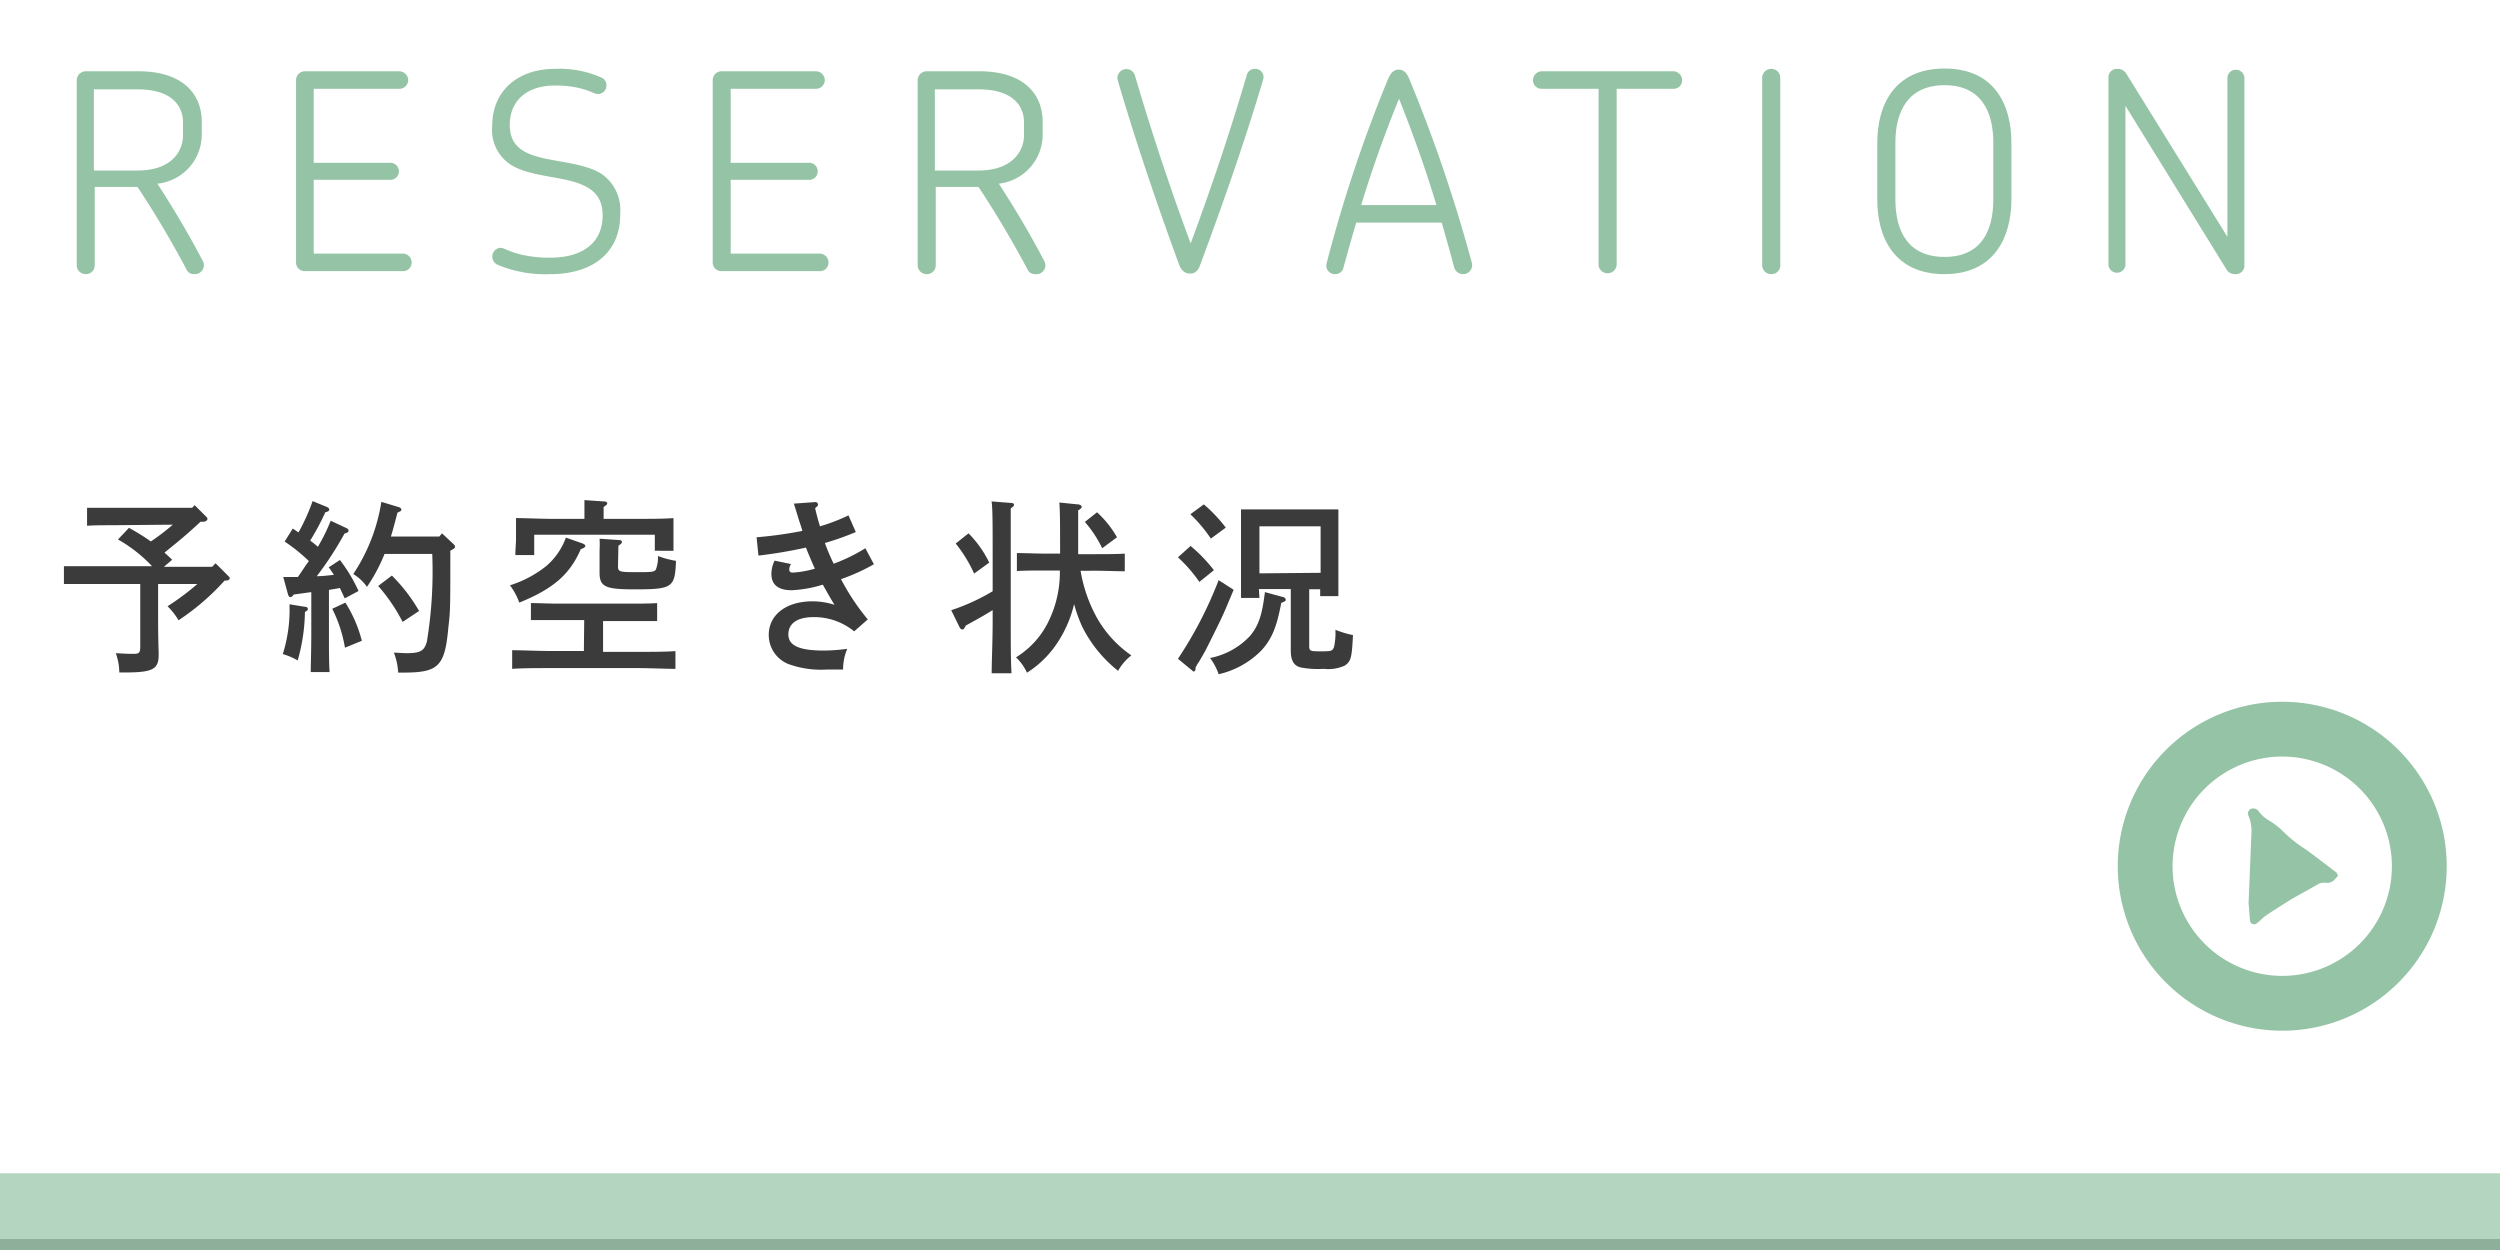 <svg xmlns="http://www.w3.org/2000/svg" viewBox="0 0 228 114"><rect x="0" y="0" width="228" height="114" fill="#808080" stroke="none"/><defs><style>.cls-1{fill:#fff;}.cls-2,.cls-3{fill:#95c3a5;}.cls-2{opacity:0.7;}.cls-4{fill:#3b3b3b;}</style></defs><title>f_bnr_yoyaku</title><g id="レイヤー_2" data-name="レイヤー 2"><g id="contents"><rect class="cls-1" width="228" height="113"/><rect class="cls-2" y="107" width="228" height="7"/><circle class="cls-1" cx="208.13" cy="79" r="12.5"/><path class="cls-3" d="M208.14,69a10,10,0,1,1-10,10,10,10,0,0,1,10-10m0-5a15,15,0,1,0,15,15,15,15,0,0,0-15-15Z"/><path class="cls-3" d="M205.33,76a3.43,3.43,0,0,0-.24-1.52,1.64,1.64,0,0,1-.09-.35c.08-.2.17-.37.38-.39A.62.62,0,0,1,206,74a3.09,3.09,0,0,0,1,.87,6.93,6.93,0,0,1,.93.68l.44.42a11.74,11.74,0,0,0,1.89,1.48c.94.68,1.87,1.4,2.79,2.1.09.07.12.21.18.33l-.29.3a.88.88,0,0,1-.83.33,1.16,1.16,0,0,0-.81.19l-2,1.12c-.25.14-.49.29-.73.44-.63.41-1.27.8-1.9,1.22a5.59,5.59,0,0,0-.52.45c-.12.1-.23.21-.36.3a.38.38,0,0,1-.59-.28c-.05-.51-.07-1-.13-1.55Z"/><path class="cls-3" d="M17.69,25a.72.72,0,0,1-.7-.47c-1.33-2.48-2.8-5-4.45-7.48H8.64v7.13a.8.8,0,0,1-.83.82A.81.81,0,0,1,7,24.13V7.33a.83.83,0,0,1,.82-.83h4.8c4.13,0,5.78,2.15,5.78,4.6v1.13a4.5,4.5,0,0,1-4.05,4.52c1.52,2.33,2.9,4.68,4.12,7A.82.82,0,0,1,17.69,25Zm-1-13.85c0-1.47-1-3-4.13-3h-4v7.4h4c3.05,0,4.13-1.72,4.13-3.22Z"/><path class="cls-3" d="M36.76,24.73h-9A.79.79,0,0,1,27,24V7.3a.81.81,0,0,1,.8-.8h8.63a.83.83,0,0,1,.8.8.81.81,0,0,1-.8.8H28.61v6.75h7.08a.78.78,0,0,1,0,1.55H28.61v6.73h8.15a.8.8,0,0,1,.78.82A.78.78,0,0,1,36.76,24.73Z"/><path class="cls-3" d="M50.21,25a11.24,11.24,0,0,1-4.82-.85.81.81,0,0,1,.22-1.55c.43,0,.8.4,2.2.68a11.63,11.63,0,0,0,2.33.22c3.3,0,4.82-1.6,4.82-3.85,0-1.72-.9-2.5-2.4-3s-3.9-.62-5.4-1.32a3.77,3.77,0,0,1-2.27-3.85c0-3.25,2.4-5.2,5.7-5.2a9.41,9.41,0,0,1,4.2.77.76.76,0,0,1,.52.7.79.79,0,0,1-.77.83c-.35,0-.73-.35-1.95-.6a9.8,9.8,0,0,0-2-.18c-2.58,0-4.1,1.43-4.1,3.58,0,1.75,1,2.47,2.5,2.9,1.7.5,4.4.6,5.9,1.6a4,4,0,0,1,1.67,3.62C56.61,22.93,54.16,25,50.21,25Z"/><path class="cls-3" d="M74.79,24.73h-9A.79.79,0,0,1,65,24V7.3a.81.81,0,0,1,.8-.8h8.62a.82.82,0,0,1,.8.8.8.8,0,0,1-.8.8H66.64v6.75h7.07a.78.78,0,1,1,0,1.55H66.64v6.73h8.15a.8.8,0,0,1,.77.82A.78.78,0,0,1,74.79,24.73Z"/><path class="cls-3" d="M94.39,25a.72.72,0,0,1-.7-.47c-1.33-2.48-2.8-5-4.45-7.48h-3.9v7.13a.8.8,0,0,1-.83.82.81.81,0,0,1-.82-.82V7.33a.83.83,0,0,1,.82-.83h4.8c4.13,0,5.78,2.15,5.78,4.6v1.13a4.5,4.5,0,0,1-4,4.52c1.52,2.33,2.9,4.68,4.12,7A.82.82,0,0,1,94.39,25Zm-1-13.85c0-1.47-1-3-4.13-3h-4v7.4h4c3,0,4.13-1.72,4.13-3.22Z"/><path class="cls-3" d="M109.46,24.15c-.2.58-.5.8-.92.8s-.78-.22-1-.8c-2.2-6-4.05-11.55-5.6-16.82a.81.81,0,1,1,1.57-.43c1.4,4.75,3.08,9.93,5.08,15.3,2-5.4,3.72-10.57,5.12-15.37a.76.76,0,0,1,.73-.55.75.75,0,0,1,.75,1C113.64,12.53,111.69,18.15,109.46,24.15Z"/><path class="cls-3" d="M133.41,25a.84.84,0,0,1-.8-.65c-.35-1.35-.75-2.72-1.12-4.05h-7.8c-.4,1.33-.78,2.7-1.15,4.05a.76.76,0,0,1-.75.65.78.78,0,0,1-.8-1,129,129,0,0,1,5.57-16.72c.33-.8.68-.93,1-.93s.7.13,1,.93A137.09,137.09,0,0,1,134.24,24,.82.82,0,0,1,133.41,25ZM127.59,9c-1.28,3.15-2.43,6.35-3.45,9.7H131C130,15.35,128.84,12.15,127.59,9Z"/><path class="cls-3" d="M152.61,8.1h-5.17v16a.82.82,0,0,1-.83.82.81.81,0,0,1-.82-.82V8.1h-5.18a.78.78,0,0,1-.8-.77.82.82,0,0,1,.8-.83h12a.82.82,0,0,1,.8.83A.78.78,0,0,1,152.61,8.1Z"/><path class="cls-3" d="M161.54,25a.82.82,0,0,1-.83-.82V7.1a.83.83,0,0,1,.83-.82.81.81,0,0,1,.82.82v17A.8.8,0,0,1,161.54,25Z"/><path class="cls-3" d="M177.34,25c-4.6,0-6.13-3.37-6.13-6.75V13c0-3.38,1.53-6.75,6.13-6.75s6.1,3.37,6.1,6.75V18.2C183.44,21.58,181.91,25,177.34,25ZM181.79,13c0-2.85-1.13-5.23-4.45-5.23s-4.48,2.38-4.48,5.23V18.2c0,2.85,1.13,5.23,4.48,5.23s4.45-2.38,4.45-5.23Z"/><path class="cls-3" d="M203.84,25a.87.87,0,0,1-.78-.42L193.84,9.65V24.18a.78.78,0,0,1-1.55,0V7.05a.77.77,0,0,1,.82-.77.92.92,0,0,1,.83.47l9.2,14.85V7.05a.78.78,0,0,1,1.55,0V24.18A.78.78,0,0,1,203.84,25Z"/><path class="cls-4" d="M10.3,47.9c-.68,0-1.73,0-2.36.05V46.31l2.36,0h7.23l.22-.24,1,1c.12.1.17.18.17.27s-.14.22-.33.24l-.3,0c-.58.54-1.19,1.09-1.8,1.6S15.49,50,15,50.4c.24.21.48.43.7.65l-.75.64h4.4l.31-.32,1.14,1.14c.13.12.15.15.15.24s-.08.17-.32.2l-.15,0a21.53,21.53,0,0,1-4.2,3.62,6.11,6.11,0,0,0-1-1.28A23,23,0,0,0,18,53.26H14.42v3c0,.68,0,1.63.05,3.28v.19c0,1.32-.55,1.6-3.13,1.6h-.46a5.29,5.29,0,0,0-.32-1.76c1,.06,1.26.06,1.58.06.56,0,.65-.09.65-.67V53.26H8.21l-2.38,0V51.64c.63,0,1.69,0,2.38,0h5.66a13.15,13.15,0,0,0-3.11-2.44l1-1.06a19.73,19.73,0,0,1,2,1.24,21.13,21.13,0,0,0,2-1.53Z"/><path class="cls-4" d="M27.87,55.35c.13,0,.2.08.2.19s0,.1-.12.18l-.14.1a16.84,16.84,0,0,1-.66,4.41,6.24,6.24,0,0,0-1.36-.58,13.35,13.35,0,0,0,.61-4.54Zm3.57-.78L31,53.63l-1,.17v4c0,1.56,0,2.74.06,3.49H28.34c0-.75.05-1.93.05-3.49V54l-1.6.22c-.13.17-.22.24-.3.24s-.19-.1-.22-.24l-.44-1.6c.49,0,.93,0,1.34,0,.34-.48.66-1,1-1.45a15.61,15.61,0,0,0-2.21-1.78l.74-1.19.52.36a17.94,17.94,0,0,0,1.29-2.86l1.36.56a.29.29,0,0,1,.16.22c0,.1-.12.19-.36.24a22.55,22.55,0,0,1-1.38,2.58c.24.19.48.36.7.57a16.7,16.7,0,0,0,1.17-2.38l1.45.68a.31.31,0,0,1,.18.23c0,.12-.11.19-.37.26a30.76,30.76,0,0,1-2.53,3.89c.53,0,1-.07,1.56-.12-.15-.25-.3-.46-.47-.69L31,51.07a14.55,14.55,0,0,1,1.7,2.83Zm.06.39A12.15,12.15,0,0,1,33,58.44l-1.54.63a12.41,12.41,0,0,0-1.16-3.55Zm9.88-5.32a.33.33,0,0,1,.12.22c0,.1-.07.19-.43.36,0,5.42,0,5.45-.18,7-.31,3.54-.9,4.12-4.08,4.12h-.5a5.65,5.65,0,0,0-.39-1.82c.21,0,.9.05,1.12.05,1.3,0,1.65-.2,1.89-1.05a39.46,39.46,0,0,0,.49-8H35.07a15.67,15.67,0,0,1-1.6,3,4.32,4.32,0,0,0-1.25-1.17,16.46,16.46,0,0,0,2.56-6.58l1.62.49c.13.05.2.12.2.22s0,.12-.35.27c-.26,1-.43,1.65-.6,2.18h4.42l.24-.29Zm-5.64,2.85a15.32,15.32,0,0,1,2.48,3.23l-1.5,1a15.84,15.84,0,0,0-2.23-3.28Z"/><path class="cls-4" d="M53.09,49.55c.19.07.29.14.29.24s-.12.2-.41.29c-1,2.29-2.46,3.59-5.61,4.88a6,6,0,0,0-.85-1.58,10.16,10.16,0,0,0,3.3-1.75,6.16,6.16,0,0,0,1.8-2.6Zm.19,7h-2.5c-.71,0-1.66,0-2.36,0V55c.64,0,1.61.05,2.36.05h6.77c.68,0,1.78,0,2.38-.05v1.64c-.63,0-1.74,0-2.38,0H55v2.81h3.21c1.07,0,2.52,0,3.39-.07V61c-.9,0-2.35-.07-3.39-.07h-8.1c-1,0-2.49,0-3.4.07v-1.7c.88,0,2.41.07,3.4.07h3.14Zm4.78-9.23c1.15,0,2.48,0,3.36-.07,0,.62,0,.94,0,1.3v.57c0,.33,0,.7,0,1.11H59.72c0-.36,0-.82,0-1.11v-.35h-11v.35c0,.4,0,1,0,1.5H47c0-.56.06-1,.06-1.5v-.57c0-.36,0-.68,0-1.3.89,0,2.21.07,3.38.07h2.86v-.63c0-.47,0-.83,0-1.08l1.75.12c.21,0,.33.06.33.17s-.11.2-.33.33v1.09Zm-1.7,4.3c0,.53.12.56,1.65.56,1.32,0,1.66,0,1.8-.23A2.87,2.87,0,0,0,60,50.71a8.92,8.92,0,0,0,1.65.44c-.09,2.45-.31,2.6-3.83,2.6-2.63,0-3.14-.25-3.14-1.53v-2a9.41,9.41,0,0,0,0-1.09l1.73.12c.19,0,.31.06.31.17s-.1.22-.32.34Z"/><path class="cls-4" d="M78.05,48.52a24.07,24.07,0,0,1-2.82,1,19.24,19.24,0,0,0,.8,1.89A15.61,15.61,0,0,0,78.92,50l.78,1.46a18,18,0,0,1-3,1.36,20.89,20.89,0,0,0,2.44,3.67L77.9,57.58a5.77,5.77,0,0,0-3.69-1.3c-1.48,0-2.31.56-2.31,1.58s1,1.47,3.21,1.47a15.45,15.45,0,0,0,2.16-.16,4.8,4.8,0,0,0-.38,1.89c-.66,0-1,0-1.46,0a8.69,8.69,0,0,1-3.53-.5,2.85,2.85,0,0,1-1.79-2.65c0-1.85,1.6-3.07,4-3.07a6.73,6.73,0,0,1,2,.32c-.32-.49-.93-1.6-1.07-1.84a11.35,11.35,0,0,1-2.82.51c-1.24,0-1.87-.49-1.87-1.51a2.87,2.87,0,0,1,.29-1.19l1.5.31a1,1,0,0,0-.16.49c0,.2.09.29.34.29a8.92,8.92,0,0,0,2-.36c-.16-.32-.6-1.36-.82-1.92a43.15,43.15,0,0,1-4.33.73L69,49a38,38,0,0,0,4.17-.58c0-.09-.2-.67-.31-1-.29-.95-.44-1.44-.46-1.49l1.94-.14a.23.23,0,0,1,.26.21c0,.12,0,.12-.26.34.12.56.27,1.1.44,1.66a16.44,16.44,0,0,0,2.6-1Z"/><path class="cls-4" d="M90.53,55.64c-.56.36-1.12.68-2.45,1.41-.12.25-.2.36-.31.36a.32.32,0,0,1-.25-.19l-.77-1.57a18.63,18.63,0,0,0,3.78-1.73V50.73c0-2.79,0-4.48-.1-5l1.8.14c.15,0,.25.07.25.17s-.08.18-.3.32c0,.59,0,.59,0,4.39V56.4c0,2.25,0,3.9.07,5H90.44c0-1.1.09-2.78.09-5Zm-2.2-7a10,10,0,0,1,1.89,2.67l-1.38,1a12.71,12.71,0,0,0-1.68-2.74Zm10.22,3.42A13.37,13.37,0,0,0,100,56.27a10.29,10.29,0,0,0,3.18,3.5,4.7,4.7,0,0,0-1.21,1.41,11.91,11.91,0,0,1-3.26-4,12.85,12.85,0,0,1-.75-2.09,11,11,0,0,1-1.53,3.54,9.23,9.23,0,0,1-2.77,2.72,4.54,4.54,0,0,0-1-1.4,7.89,7.89,0,0,0,3-3.35,10.2,10.2,0,0,0,1-4.57H95.44c-.87,0-2,0-2.7.05V50.44c.71,0,1.83.05,2.7.05h1.24c0-2.4,0-3.91-.07-4.66L98.3,46c.2,0,.35.12.35.22s-.1.2-.32.32v4h1.53c.78,0,2,0,2.72-.05V52.1c-.73,0-1.94-.05-2.72-.05Zm1.5-5.34A9.4,9.4,0,0,1,101.87,49l-1.35,1a10.62,10.62,0,0,0-1.58-2.4Z"/><path class="cls-4" d="M108.58,49.79A14.27,14.27,0,0,1,110.71,52l-1.33,1.07a12.9,12.9,0,0,0-1.95-2.24Zm3.93,4L112,55c-.51,1.25-1,2.2-1.82,3.85-.29.58-.29.58-.86,1.55a2.48,2.48,0,0,0-.29.51V61c0,.15-.07.24-.17.24s0,0-.22-.16l-1.21-1a36.5,36.5,0,0,0,3.71-7.17ZM109.79,46a13.28,13.28,0,0,1,2,2.12l-1.36,1a12.9,12.9,0,0,0-1.87-2.22ZM117,54.45c.14,0,.26.15.26.25s-.09.17-.41.28c-.41,2.2-.85,3.29-1.82,4.35a7.94,7.94,0,0,1-3.89,2.16,5.45,5.45,0,0,0-.78-1.48A6.78,6.78,0,0,0,114,58c.78-.94,1.1-1.87,1.36-4Zm-2.14.08h-1.68c0-.68,0-1.66,0-3V49.16c0-1,0-2.16,0-2.7.46,0,.86,0,1.44,0h6c.59,0,1,0,1.44,0,0,.54,0,.54,0,2.7v2.21c0,1.34,0,2.35,0,3H120.4v-.63h-1v5.15c0,.47.08.51.93.51,1.07,0,1.17,0,1.33-.38a5.91,5.91,0,0,0,.13-1.58,9.35,9.35,0,0,0,1.6.48c-.1,2.11-.19,2.41-.76,2.79a3.69,3.69,0,0,1-1.91.29,8.56,8.56,0,0,1-2-.11c-.69-.12-1-.61-1-1.53V53.72h-2.91Zm5.58-2.29V48h-5.58v4.29Z"/></g></g></svg>